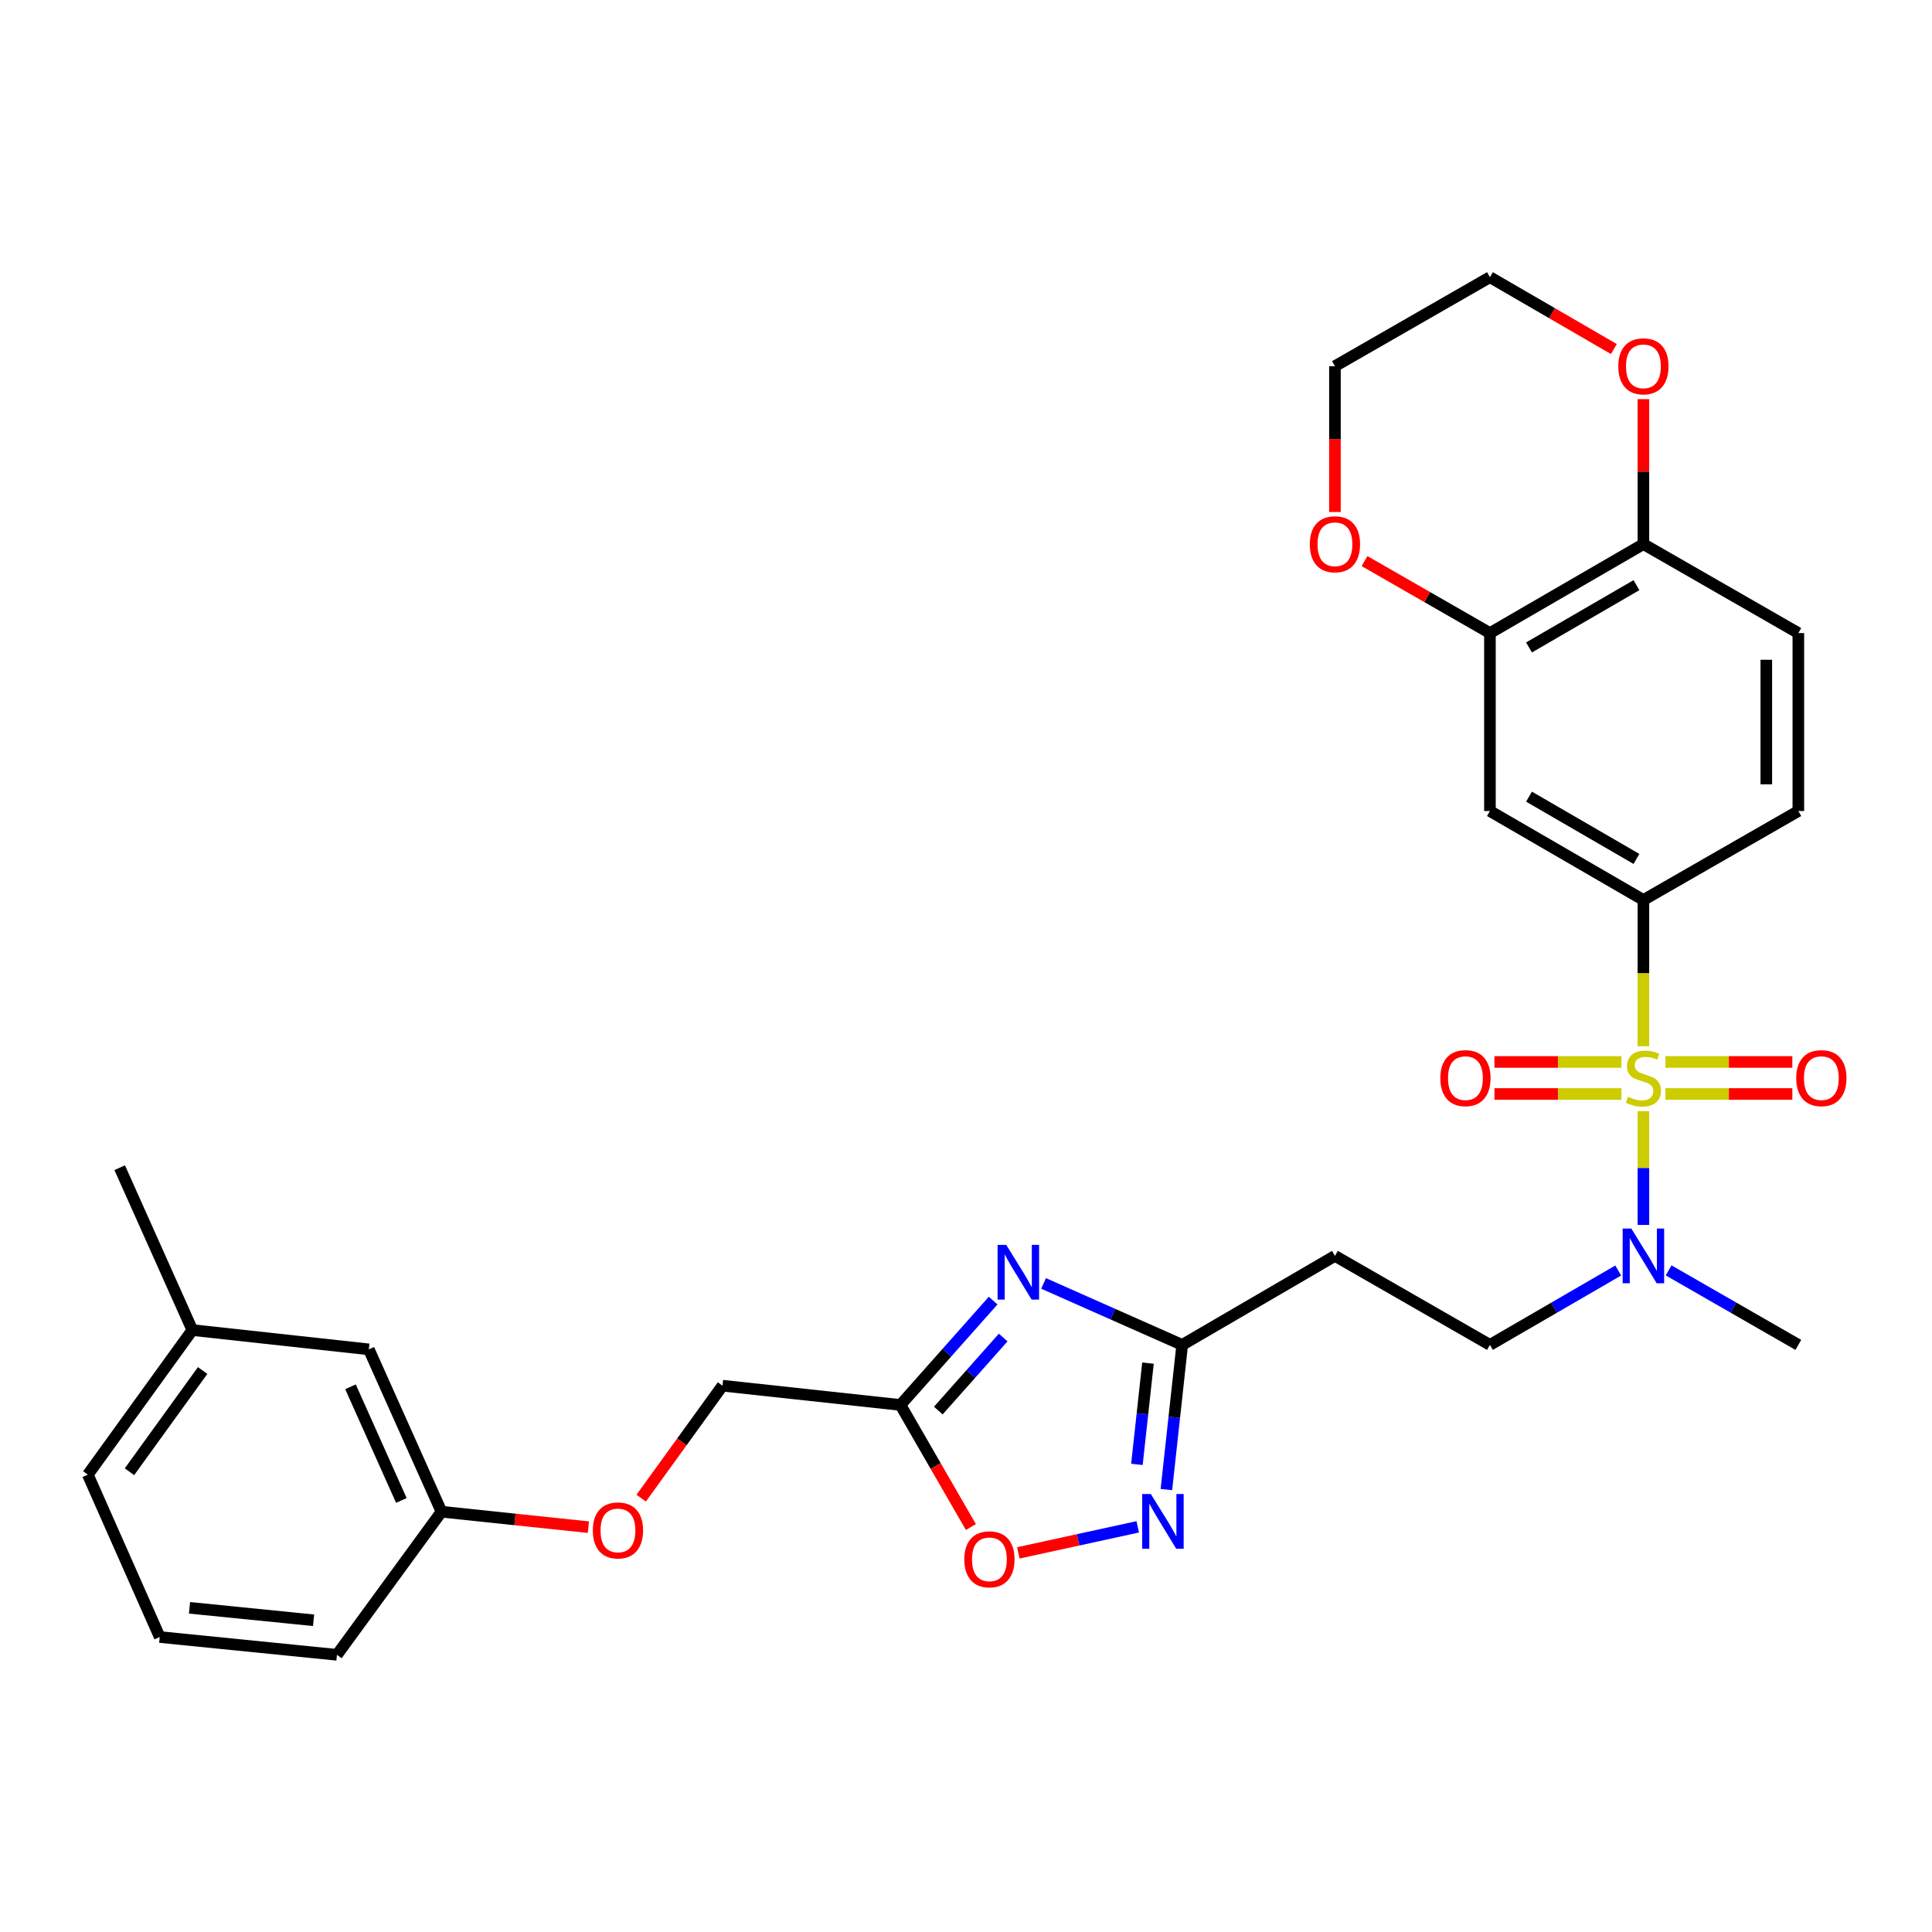 <?xml version='1.0' encoding='iso-8859-1'?>
<svg version='1.1' baseProfile='full'
              xmlns='http://www.w3.org/2000/svg'
                      xmlns:rdkit='http://www.rdkit.org/xml'
                      xmlns:xlink='http://www.w3.org/1999/xlink'
                  xml:space='preserve'
width='1000px' height='1000px' viewBox='0 0 1000 1000'>
<!-- END OF HEADER -->
<rect style='opacity:1.0;fill:#FFFFFF;stroke:none' width='1000' height='1000' x='0' y='0'> </rect>
<path class='bond-1' d='M 850.623,541.532 L 850.623,503.682' style='fill:none;fill-rule:evenodd;stroke:#CCCC00;stroke-width:6px;stroke-linecap:butt;stroke-linejoin:miter;stroke-opacity:1' />
<path class='bond-1' d='M 850.623,503.682 L 850.623,465.831' style='fill:none;fill-rule:evenodd;stroke:#000000;stroke-width:6px;stroke-linecap:butt;stroke-linejoin:miter;stroke-opacity:1' />
<path class='bond-7' d='M 850.623,575.138 L 850.623,604.579' style='fill:none;fill-rule:evenodd;stroke:#CCCC00;stroke-width:6px;stroke-linecap:butt;stroke-linejoin:miter;stroke-opacity:1' />
<path class='bond-7' d='M 850.623,604.579 L 850.623,634.02' style='fill:none;fill-rule:evenodd;stroke:#0000FF;stroke-width:6px;stroke-linecap:butt;stroke-linejoin:miter;stroke-opacity:1' />
<path class='bond-9' d='M 839.24,549.664 L 806.383,549.664' style='fill:none;fill-rule:evenodd;stroke:#CCCC00;stroke-width:6px;stroke-linecap:butt;stroke-linejoin:miter;stroke-opacity:1' />
<path class='bond-9' d='M 806.383,549.664 L 773.526,549.664' style='fill:none;fill-rule:evenodd;stroke:#FF0000;stroke-width:6px;stroke-linecap:butt;stroke-linejoin:miter;stroke-opacity:1' />
<path class='bond-9' d='M 839.24,566.247 L 806.383,566.247' style='fill:none;fill-rule:evenodd;stroke:#CCCC00;stroke-width:6px;stroke-linecap:butt;stroke-linejoin:miter;stroke-opacity:1' />
<path class='bond-9' d='M 806.383,566.247 L 773.526,566.247' style='fill:none;fill-rule:evenodd;stroke:#FF0000;stroke-width:6px;stroke-linecap:butt;stroke-linejoin:miter;stroke-opacity:1' />
<path class='bond-10' d='M 862.006,566.247 L 894.858,566.247' style='fill:none;fill-rule:evenodd;stroke:#CCCC00;stroke-width:6px;stroke-linecap:butt;stroke-linejoin:miter;stroke-opacity:1' />
<path class='bond-10' d='M 894.858,566.247 L 927.711,566.247' style='fill:none;fill-rule:evenodd;stroke:#FF0000;stroke-width:6px;stroke-linecap:butt;stroke-linejoin:miter;stroke-opacity:1' />
<path class='bond-10' d='M 862.006,549.664 L 894.858,549.664' style='fill:none;fill-rule:evenodd;stroke:#CCCC00;stroke-width:6px;stroke-linecap:butt;stroke-linejoin:miter;stroke-opacity:1' />
<path class='bond-10' d='M 894.858,549.664 L 927.711,549.664' style='fill:none;fill-rule:evenodd;stroke:#FF0000;stroke-width:6px;stroke-linecap:butt;stroke-linejoin:miter;stroke-opacity:1' />
<path class='bond-0' d='M 540.15,664.3 L 576.026,680.207' style='fill:none;fill-rule:evenodd;stroke:#0000FF;stroke-width:6px;stroke-linecap:butt;stroke-linejoin:miter;stroke-opacity:1' />
<path class='bond-0' d='M 576.026,680.207 L 611.901,696.115' style='fill:none;fill-rule:evenodd;stroke:#000000;stroke-width:6px;stroke-linecap:butt;stroke-linejoin:miter;stroke-opacity:1' />
<path class='bond-3' d='M 514.054,673.184 L 490.061,700.191' style='fill:none;fill-rule:evenodd;stroke:#0000FF;stroke-width:6px;stroke-linecap:butt;stroke-linejoin:miter;stroke-opacity:1' />
<path class='bond-3' d='M 490.061,700.191 L 466.068,727.198' style='fill:none;fill-rule:evenodd;stroke:#000000;stroke-width:6px;stroke-linecap:butt;stroke-linejoin:miter;stroke-opacity:1' />
<path class='bond-3' d='M 519.253,692.299 L 502.458,711.204' style='fill:none;fill-rule:evenodd;stroke:#0000FF;stroke-width:6px;stroke-linecap:butt;stroke-linejoin:miter;stroke-opacity:1' />
<path class='bond-3' d='M 502.458,711.204 L 485.662,730.109' style='fill:none;fill-rule:evenodd;stroke:#000000;stroke-width:6px;stroke-linecap:butt;stroke-linejoin:miter;stroke-opacity:1' />
<path class='bond-6' d='M 850.623,465.831 L 771.184,419.787' style='fill:none;fill-rule:evenodd;stroke:#000000;stroke-width:6px;stroke-linecap:butt;stroke-linejoin:miter;stroke-opacity:1' />
<path class='bond-6' d='M 847.023,444.578 L 791.416,412.347' style='fill:none;fill-rule:evenodd;stroke:#000000;stroke-width:6px;stroke-linecap:butt;stroke-linejoin:miter;stroke-opacity:1' />
<path class='bond-15' d='M 850.623,465.831 L 930.818,419.787' style='fill:none;fill-rule:evenodd;stroke:#000000;stroke-width:6px;stroke-linecap:butt;stroke-linejoin:miter;stroke-opacity:1' />
<path class='bond-2' d='M 603.721,770.999 L 607.811,733.557' style='fill:none;fill-rule:evenodd;stroke:#0000FF;stroke-width:6px;stroke-linecap:butt;stroke-linejoin:miter;stroke-opacity:1' />
<path class='bond-2' d='M 607.811,733.557 L 611.901,696.115' style='fill:none;fill-rule:evenodd;stroke:#000000;stroke-width:6px;stroke-linecap:butt;stroke-linejoin:miter;stroke-opacity:1' />
<path class='bond-2' d='M 588.464,757.966 L 591.327,731.756' style='fill:none;fill-rule:evenodd;stroke:#0000FF;stroke-width:6px;stroke-linecap:butt;stroke-linejoin:miter;stroke-opacity:1' />
<path class='bond-2' d='M 591.327,731.756 L 594.189,705.547' style='fill:none;fill-rule:evenodd;stroke:#000000;stroke-width:6px;stroke-linecap:butt;stroke-linejoin:miter;stroke-opacity:1' />
<path class='bond-5' d='M 588.886,790.297 L 557.985,797.03' style='fill:none;fill-rule:evenodd;stroke:#0000FF;stroke-width:6px;stroke-linecap:butt;stroke-linejoin:miter;stroke-opacity:1' />
<path class='bond-5' d='M 557.985,797.03 L 527.085,803.763' style='fill:none;fill-rule:evenodd;stroke:#FF0000;stroke-width:6px;stroke-linecap:butt;stroke-linejoin:miter;stroke-opacity:1' />
<path class='bond-18' d='M 466.068,727.198 L 373.971,717.23' style='fill:none;fill-rule:evenodd;stroke:#000000;stroke-width:6px;stroke-linecap:butt;stroke-linejoin:miter;stroke-opacity:1' />
<path class='bond-31' d='M 466.068,727.198 L 484.299,758.799' style='fill:none;fill-rule:evenodd;stroke:#000000;stroke-width:6px;stroke-linecap:butt;stroke-linejoin:miter;stroke-opacity:1' />
<path class='bond-31' d='M 484.299,758.799 L 502.53,790.4' style='fill:none;fill-rule:evenodd;stroke:#FF0000;stroke-width:6px;stroke-linecap:butt;stroke-linejoin:miter;stroke-opacity:1' />
<path class='bond-4' d='M 611.901,696.115 L 690.962,650.052' style='fill:none;fill-rule:evenodd;stroke:#000000;stroke-width:6px;stroke-linecap:butt;stroke-linejoin:miter;stroke-opacity:1' />
<path class='bond-8' d='M 771.184,419.787 L 771.184,327.681' style='fill:none;fill-rule:evenodd;stroke:#000000;stroke-width:6px;stroke-linecap:butt;stroke-linejoin:miter;stroke-opacity:1' />
<path class='bond-13' d='M 837.587,657.611 L 804.386,676.863' style='fill:none;fill-rule:evenodd;stroke:#0000FF;stroke-width:6px;stroke-linecap:butt;stroke-linejoin:miter;stroke-opacity:1' />
<path class='bond-13' d='M 804.386,676.863 L 771.184,696.115' style='fill:none;fill-rule:evenodd;stroke:#000000;stroke-width:6px;stroke-linecap:butt;stroke-linejoin:miter;stroke-opacity:1' />
<path class='bond-23' d='M 863.675,657.549 L 897.246,676.832' style='fill:none;fill-rule:evenodd;stroke:#0000FF;stroke-width:6px;stroke-linecap:butt;stroke-linejoin:miter;stroke-opacity:1' />
<path class='bond-23' d='M 897.246,676.832 L 930.818,696.115' style='fill:none;fill-rule:evenodd;stroke:#000000;stroke-width:6px;stroke-linecap:butt;stroke-linejoin:miter;stroke-opacity:1' />
<path class='bond-14' d='M 771.184,327.681 L 738.729,309.05' style='fill:none;fill-rule:evenodd;stroke:#000000;stroke-width:6px;stroke-linecap:butt;stroke-linejoin:miter;stroke-opacity:1' />
<path class='bond-14' d='M 738.729,309.05 L 706.275,290.418' style='fill:none;fill-rule:evenodd;stroke:#FF0000;stroke-width:6px;stroke-linecap:butt;stroke-linejoin:miter;stroke-opacity:1' />
<path class='bond-30' d='M 771.184,327.681 L 850.623,281.628' style='fill:none;fill-rule:evenodd;stroke:#000000;stroke-width:6px;stroke-linecap:butt;stroke-linejoin:miter;stroke-opacity:1' />
<path class='bond-30' d='M 791.417,335.119 L 847.024,302.882' style='fill:none;fill-rule:evenodd;stroke:#000000;stroke-width:6px;stroke-linecap:butt;stroke-linejoin:miter;stroke-opacity:1' />
<path class='bond-11' d='M 690.962,650.052 L 771.184,696.115' style='fill:none;fill-rule:evenodd;stroke:#000000;stroke-width:6px;stroke-linecap:butt;stroke-linejoin:miter;stroke-opacity:1' />
<path class='bond-12' d='M 850.623,281.628 L 930.818,327.681' style='fill:none;fill-rule:evenodd;stroke:#000000;stroke-width:6px;stroke-linecap:butt;stroke-linejoin:miter;stroke-opacity:1' />
<path class='bond-16' d='M 850.623,281.628 L 850.623,244.111' style='fill:none;fill-rule:evenodd;stroke:#000000;stroke-width:6px;stroke-linecap:butt;stroke-linejoin:miter;stroke-opacity:1' />
<path class='bond-16' d='M 850.623,244.111 L 850.623,206.593' style='fill:none;fill-rule:evenodd;stroke:#FF0000;stroke-width:6px;stroke-linecap:butt;stroke-linejoin:miter;stroke-opacity:1' />
<path class='bond-25' d='M 690.962,265.006 L 690.962,227.268' style='fill:none;fill-rule:evenodd;stroke:#FF0000;stroke-width:6px;stroke-linecap:butt;stroke-linejoin:miter;stroke-opacity:1' />
<path class='bond-25' d='M 690.962,227.268 L 690.962,189.531' style='fill:none;fill-rule:evenodd;stroke:#000000;stroke-width:6px;stroke-linecap:butt;stroke-linejoin:miter;stroke-opacity:1' />
<path class='bond-17' d='M 930.818,419.787 L 930.818,327.681' style='fill:none;fill-rule:evenodd;stroke:#000000;stroke-width:6px;stroke-linecap:butt;stroke-linejoin:miter;stroke-opacity:1' />
<path class='bond-17' d='M 914.235,405.971 L 914.235,341.497' style='fill:none;fill-rule:evenodd;stroke:#000000;stroke-width:6px;stroke-linecap:butt;stroke-linejoin:miter;stroke-opacity:1' />
<path class='bond-26' d='M 835.327,180.662 L 803.256,162.065' style='fill:none;fill-rule:evenodd;stroke:#FF0000;stroke-width:6px;stroke-linecap:butt;stroke-linejoin:miter;stroke-opacity:1' />
<path class='bond-26' d='M 803.256,162.065 L 771.184,143.469' style='fill:none;fill-rule:evenodd;stroke:#000000;stroke-width:6px;stroke-linecap:butt;stroke-linejoin:miter;stroke-opacity:1' />
<path class='bond-19' d='M 373.971,717.23 L 352.923,746.332' style='fill:none;fill-rule:evenodd;stroke:#000000;stroke-width:6px;stroke-linecap:butt;stroke-linejoin:miter;stroke-opacity:1' />
<path class='bond-19' d='M 352.923,746.332 L 331.874,775.434' style='fill:none;fill-rule:evenodd;stroke:#FF0000;stroke-width:6px;stroke-linecap:butt;stroke-linejoin:miter;stroke-opacity:1' />
<path class='bond-20' d='M 304.552,790.455 L 266.533,786.459' style='fill:none;fill-rule:evenodd;stroke:#FF0000;stroke-width:6px;stroke-linecap:butt;stroke-linejoin:miter;stroke-opacity:1' />
<path class='bond-20' d='M 266.533,786.459 L 228.515,782.463' style='fill:none;fill-rule:evenodd;stroke:#000000;stroke-width:6px;stroke-linecap:butt;stroke-linejoin:miter;stroke-opacity:1' />
<path class='bond-21' d='M 228.515,782.463 L 190.91,698.427' style='fill:none;fill-rule:evenodd;stroke:#000000;stroke-width:6px;stroke-linecap:butt;stroke-linejoin:miter;stroke-opacity:1' />
<path class='bond-21' d='M 207.738,776.631 L 181.415,717.806' style='fill:none;fill-rule:evenodd;stroke:#000000;stroke-width:6px;stroke-linecap:butt;stroke-linejoin:miter;stroke-opacity:1' />
<path class='bond-27' d='M 228.515,782.463 L 174.41,856.531' style='fill:none;fill-rule:evenodd;stroke:#000000;stroke-width:6px;stroke-linecap:butt;stroke-linejoin:miter;stroke-opacity:1' />
<path class='bond-22' d='M 190.91,698.427 L 99.559,688.441' style='fill:none;fill-rule:evenodd;stroke:#000000;stroke-width:6px;stroke-linecap:butt;stroke-linejoin:miter;stroke-opacity:1' />
<path class='bond-29' d='M 99.559,688.441 L 61.954,604.396' style='fill:none;fill-rule:evenodd;stroke:#000000;stroke-width:6px;stroke-linecap:butt;stroke-linejoin:miter;stroke-opacity:1' />
<path class='bond-33' d='M 99.559,688.441 L 45.455,763.283' style='fill:none;fill-rule:evenodd;stroke:#000000;stroke-width:6px;stroke-linecap:butt;stroke-linejoin:miter;stroke-opacity:1' />
<path class='bond-33' d='M 104.882,709.382 L 67.009,761.771' style='fill:none;fill-rule:evenodd;stroke:#000000;stroke-width:6px;stroke-linecap:butt;stroke-linejoin:miter;stroke-opacity:1' />
<path class='bond-24' d='M 82.673,847.319 L 174.41,856.531' style='fill:none;fill-rule:evenodd;stroke:#000000;stroke-width:6px;stroke-linecap:butt;stroke-linejoin:miter;stroke-opacity:1' />
<path class='bond-24' d='M 98.09,832.201 L 162.307,838.65' style='fill:none;fill-rule:evenodd;stroke:#000000;stroke-width:6px;stroke-linecap:butt;stroke-linejoin:miter;stroke-opacity:1' />
<path class='bond-28' d='M 82.673,847.319 L 45.455,763.283' style='fill:none;fill-rule:evenodd;stroke:#000000;stroke-width:6px;stroke-linecap:butt;stroke-linejoin:miter;stroke-opacity:1' />
<path class='bond-32' d='M 690.962,189.531 L 771.184,143.469' style='fill:none;fill-rule:evenodd;stroke:#000000;stroke-width:6px;stroke-linecap:butt;stroke-linejoin:miter;stroke-opacity:1' />
<path  class='atom-0' d='M 842.623 567.676
Q 842.943 567.796, 844.263 568.356
Q 845.583 568.916, 847.023 569.276
Q 848.503 569.596, 849.943 569.596
Q 852.623 569.596, 854.183 568.316
Q 855.743 566.996, 855.743 564.716
Q 855.743 563.156, 854.943 562.196
Q 854.183 561.236, 852.983 560.716
Q 851.783 560.196, 849.783 559.596
Q 847.263 558.836, 845.743 558.116
Q 844.263 557.396, 843.183 555.876
Q 842.143 554.356, 842.143 551.796
Q 842.143 548.236, 844.543 546.036
Q 846.983 543.836, 851.783 543.836
Q 855.063 543.836, 858.783 545.396
L 857.863 548.476
Q 854.463 547.076, 851.903 547.076
Q 849.143 547.076, 847.623 548.236
Q 846.103 549.356, 846.143 551.316
Q 846.143 552.836, 846.903 553.756
Q 847.703 554.676, 848.823 555.196
Q 849.983 555.716, 851.903 556.316
Q 854.463 557.116, 855.983 557.916
Q 857.503 558.716, 858.583 560.356
Q 859.703 561.956, 859.703 564.716
Q 859.703 568.636, 857.063 570.756
Q 854.463 572.836, 850.103 572.836
Q 847.583 572.836, 845.663 572.276
Q 843.783 571.756, 841.543 570.836
L 842.623 567.676
' fill='#CCCC00'/>
<path  class='atom-1' d='M 520.831 644.35
L 530.111 659.35
Q 531.031 660.83, 532.511 663.51
Q 533.991 666.19, 534.071 666.35
L 534.071 644.35
L 537.831 644.35
L 537.831 672.67
L 533.951 672.67
L 523.991 656.27
Q 522.831 654.35, 521.591 652.15
Q 520.391 649.95, 520.031 649.27
L 520.031 672.67
L 516.351 672.67
L 516.351 644.35
L 520.831 644.35
' fill='#0000FF'/>
<path  class='atom-3' d='M 595.664 773.296
L 604.944 788.296
Q 605.864 789.776, 607.344 792.456
Q 608.824 795.136, 608.904 795.296
L 608.904 773.296
L 612.664 773.296
L 612.664 801.616
L 608.784 801.616
L 598.824 785.216
Q 597.664 783.296, 596.424 781.096
Q 595.224 778.896, 594.864 778.216
L 594.864 801.616
L 591.184 801.616
L 591.184 773.296
L 595.664 773.296
' fill='#0000FF'/>
<path  class='atom-6' d='M 499.121 807.103
Q 499.121 800.303, 502.481 796.503
Q 505.841 792.703, 512.121 792.703
Q 518.401 792.703, 521.761 796.503
Q 525.121 800.303, 525.121 807.103
Q 525.121 813.983, 521.721 817.903
Q 518.321 821.783, 512.121 821.783
Q 505.881 821.783, 502.481 817.903
Q 499.121 814.023, 499.121 807.103
M 512.121 818.583
Q 516.441 818.583, 518.761 815.703
Q 521.121 812.783, 521.121 807.103
Q 521.121 801.543, 518.761 798.743
Q 516.441 795.903, 512.121 795.903
Q 507.801 795.903, 505.441 798.703
Q 503.121 801.503, 503.121 807.103
Q 503.121 812.823, 505.441 815.703
Q 507.801 818.583, 512.121 818.583
' fill='#FF0000'/>
<path  class='atom-8' d='M 844.363 635.892
L 853.643 650.892
Q 854.563 652.372, 856.043 655.052
Q 857.523 657.732, 857.603 657.892
L 857.603 635.892
L 861.363 635.892
L 861.363 664.212
L 857.483 664.212
L 847.523 647.812
Q 846.363 645.892, 845.123 643.692
Q 843.923 641.492, 843.563 640.812
L 843.563 664.212
L 839.883 664.212
L 839.883 635.892
L 844.363 635.892
' fill='#0000FF'/>
<path  class='atom-10' d='M 745.508 558.036
Q 745.508 551.236, 748.868 547.436
Q 752.228 543.636, 758.508 543.636
Q 764.788 543.636, 768.148 547.436
Q 771.508 551.236, 771.508 558.036
Q 771.508 564.916, 768.108 568.836
Q 764.708 572.716, 758.508 572.716
Q 752.268 572.716, 748.868 568.836
Q 745.508 564.956, 745.508 558.036
M 758.508 569.516
Q 762.828 569.516, 765.148 566.636
Q 767.508 563.716, 767.508 558.036
Q 767.508 552.476, 765.148 549.676
Q 762.828 546.836, 758.508 546.836
Q 754.188 546.836, 751.828 549.636
Q 749.508 552.436, 749.508 558.036
Q 749.508 563.756, 751.828 566.636
Q 754.188 569.516, 758.508 569.516
' fill='#FF0000'/>
<path  class='atom-11' d='M 929.729 558.036
Q 929.729 551.236, 933.089 547.436
Q 936.449 543.636, 942.729 543.636
Q 949.009 543.636, 952.369 547.436
Q 955.729 551.236, 955.729 558.036
Q 955.729 564.916, 952.329 568.836
Q 948.929 572.716, 942.729 572.716
Q 936.489 572.716, 933.089 568.836
Q 929.729 564.956, 929.729 558.036
M 942.729 569.516
Q 947.049 569.516, 949.369 566.636
Q 951.729 563.716, 951.729 558.036
Q 951.729 552.476, 949.369 549.676
Q 947.049 546.836, 942.729 546.836
Q 938.409 546.836, 936.049 549.636
Q 933.729 552.436, 933.729 558.036
Q 933.729 563.756, 936.049 566.636
Q 938.409 569.516, 942.729 569.516
' fill='#FF0000'/>
<path  class='atom-15' d='M 677.962 281.708
Q 677.962 274.908, 681.322 271.108
Q 684.682 267.308, 690.962 267.308
Q 697.242 267.308, 700.602 271.108
Q 703.962 274.908, 703.962 281.708
Q 703.962 288.588, 700.562 292.508
Q 697.162 296.388, 690.962 296.388
Q 684.722 296.388, 681.322 292.508
Q 677.962 288.628, 677.962 281.708
M 690.962 293.188
Q 695.282 293.188, 697.602 290.308
Q 699.962 287.388, 699.962 281.708
Q 699.962 276.148, 697.602 273.348
Q 695.282 270.508, 690.962 270.508
Q 686.642 270.508, 684.282 273.308
Q 681.962 276.108, 681.962 281.708
Q 681.962 287.428, 684.282 290.308
Q 686.642 293.188, 690.962 293.188
' fill='#FF0000'/>
<path  class='atom-17' d='M 837.623 189.611
Q 837.623 182.811, 840.983 179.011
Q 844.343 175.211, 850.623 175.211
Q 856.903 175.211, 860.263 179.011
Q 863.623 182.811, 863.623 189.611
Q 863.623 196.491, 860.223 200.411
Q 856.823 204.291, 850.623 204.291
Q 844.383 204.291, 840.983 200.411
Q 837.623 196.531, 837.623 189.611
M 850.623 201.091
Q 854.943 201.091, 857.263 198.211
Q 859.623 195.291, 859.623 189.611
Q 859.623 184.051, 857.263 181.251
Q 854.943 178.411, 850.623 178.411
Q 846.303 178.411, 843.943 181.211
Q 841.623 184.011, 841.623 189.611
Q 841.623 195.331, 843.943 198.211
Q 846.303 201.091, 850.623 201.091
' fill='#FF0000'/>
<path  class='atom-20' d='M 306.848 792.142
Q 306.848 785.342, 310.208 781.542
Q 313.568 777.742, 319.848 777.742
Q 326.128 777.742, 329.488 781.542
Q 332.848 785.342, 332.848 792.142
Q 332.848 799.022, 329.448 802.942
Q 326.048 806.822, 319.848 806.822
Q 313.608 806.822, 310.208 802.942
Q 306.848 799.062, 306.848 792.142
M 319.848 803.622
Q 324.168 803.622, 326.488 800.742
Q 328.848 797.822, 328.848 792.142
Q 328.848 786.582, 326.488 783.782
Q 324.168 780.942, 319.848 780.942
Q 315.528 780.942, 313.168 783.742
Q 310.848 786.542, 310.848 792.142
Q 310.848 797.862, 313.168 800.742
Q 315.528 803.622, 319.848 803.622
' fill='#FF0000'/>
</svg>
